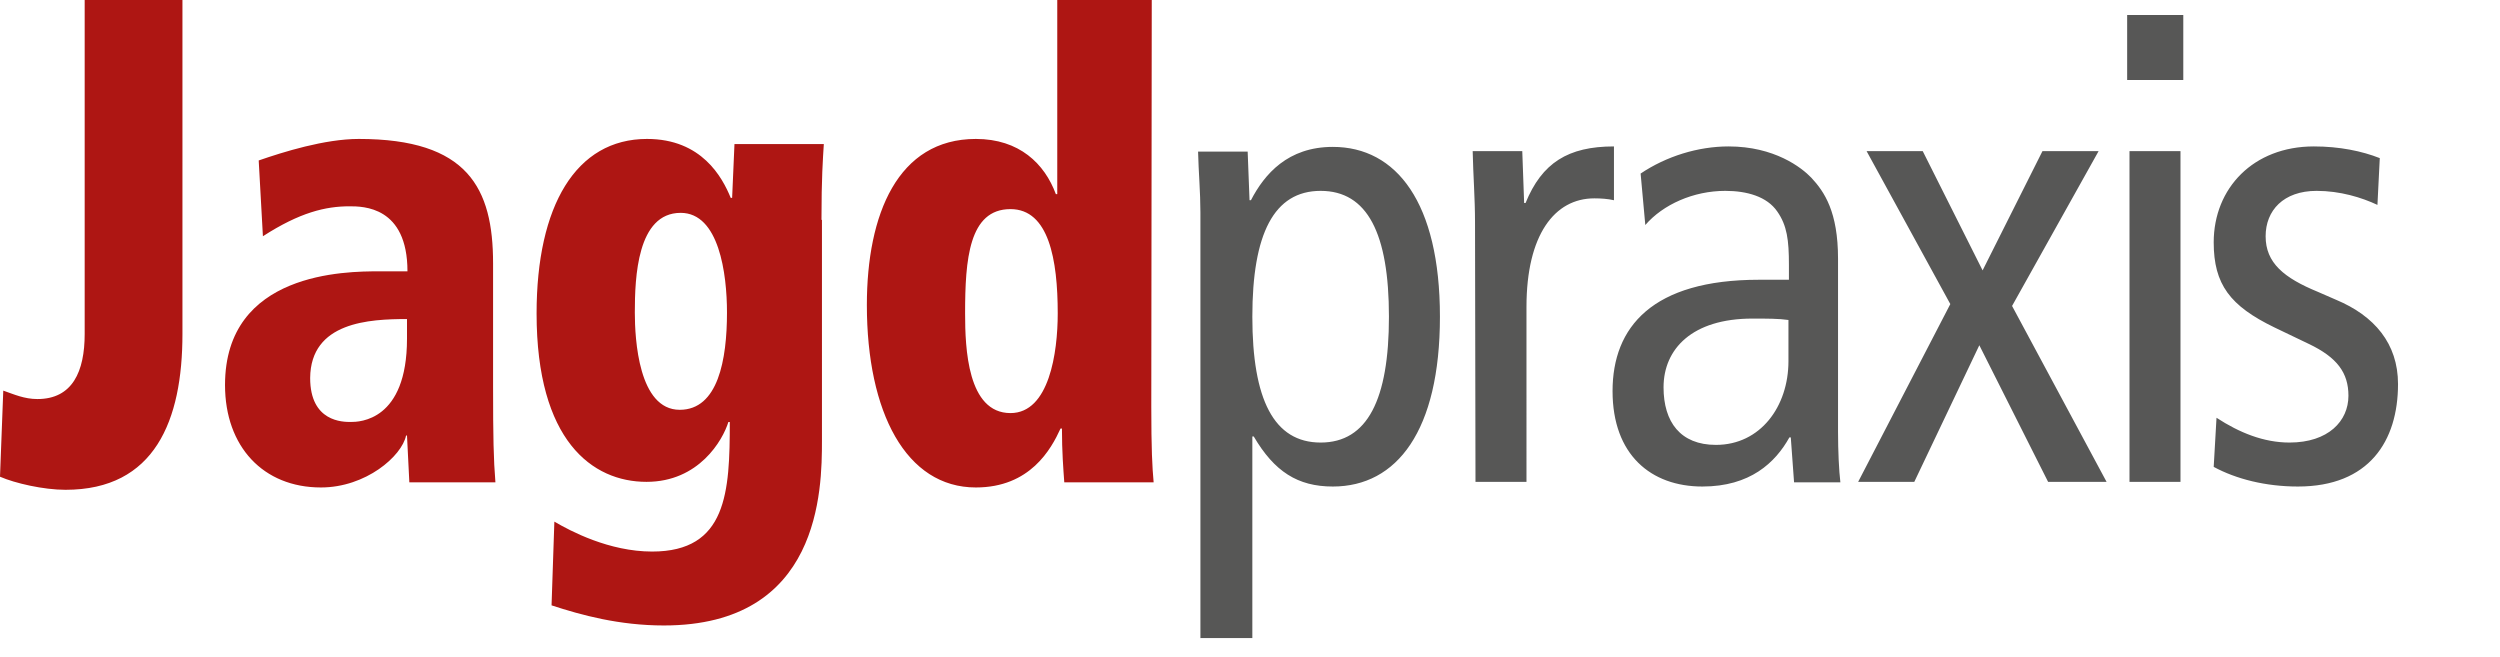 <?xml version="1.0" encoding="utf-8"?>
<!-- Generator: Adobe Illustrator 24.3.0, SVG Export Plug-In . SVG Version: 6.00 Build 0)  -->
<svg version="1.1" id="Ebene_1" xmlns="http://www.w3.org/2000/svg" xmlns:xlink="http://www.w3.org/1999/xlink" x="0px" y="0px"
	 viewBox="0 0 534.4 140.4" style="enable-background:new 0 0 534.4 140.4;" xml:space="preserve">
<style type="text/css">
	.st0{clip-path:url(#SVGID_2_);fill:#575756;}
	.st1{clip-path:url(#SVGID_4_);fill:#AE1613;}
</style>
<g>
	<g>
		<defs>
			<rect id="SVGID_1_" width="534.4" height="140.4"/>
		</defs>
		<clipPath id="SVGID_2_">
			<use xlink:href="#SVGID_1_"  style="overflow:visible;"/>
		</clipPath>
		<path class="st0" d="M473.2,99.8c4.8,2.6,11.1,4.2,18,4.2c15.2,0,21.4-9.7,21.4-21.9c0-8.7-5.1-14.6-13.2-18l-3.9-1.7
			c-7.3-3-11.2-6.2-11.2-11.9c0-5.5,3.8-9.7,10.9-9.7c5,0,9.6,1.4,13,3l0.5-10c-3.8-1.5-8.6-2.5-14.1-2.5
			c-12.9,0-21.4,8.9-21.4,20.5c0,9,3.5,13.6,13,18.2l7.3,3.5c6.1,2.9,8.5,6.2,8.5,11.1c0,5.4-4.3,10-12.6,10
			c-5.5,0-10.7-2.1-15.6-5.3L473.2,99.8z M454.7,17.1h12V3.2h-12V17.1z M455.2,103h10.9V32.3h-10.9V103z M397.2,103h12l13.9-29.2
			l14.7,29.2h12.5l-20.2-37.6l18.5-33.1h-12l-12.8,25.5L411,32.3h-12L416.9,65L397.2,103z M382.3,77.2c0,9.7-6,17.9-15.5,17.9
			c-7.6,0-11.2-4.9-11.2-12.3c0-8.2,6.1-14.7,19-14.7c3,0,5.7,0,7.7,0.3V77.2z M351.7,48.1c3.8-4.4,10.3-7.3,17.1-7.3
			c4.6,0,8.9,1.2,11.1,4.4c2.1,3,2.5,6.1,2.5,11.4v3.2H376c-22.8,0-31.3,10.1-31.3,23.8c0,13.6,8.2,20.4,19.2,20.4
			c10.2,0,15.6-5.1,18.6-10.5h0.3l0.7,9.6h9.9c-0.3-2.5-0.5-6.7-0.5-10.8v-37c0-10-2.9-14.3-5.7-17.3c-2.1-2.2-7.9-6.7-17.7-6.7
			c-6.5,0-13.3,2.1-18.8,5.8L351.7,48.1z M315.4,103h10.9V65.6c0-15.4,6-23.2,14.5-23.2c1.4,0,2.9,0.1,4.2,0.4V31.3
			c-9.8,0-15.4,3.5-18.9,12.1h-0.3l-0.4-11.1h-10.6c0.1,5,0.5,10.1,0.5,15.2L315.4,103L315.4,103z M256.8,136.4h10.9V93.3h0.3
			c4.4,7.5,9.4,10.7,16.9,10.7c13.7,0,22.9-11.9,22.9-36.3s-9.3-36.3-22.9-36.3c-9.6,0-14.6,5.8-17.5,11.4h-0.3l-0.4-10.4h-10.6
			c0.1,4.3,0.5,8.7,0.5,13v91H256.8z M267.7,67.7c0-17.7,4.6-26.9,14.6-26.9s14.6,9.1,14.6,26.9c0,17.7-4.6,26.9-14.6,26.9
			S267.7,85.4,267.7,67.7"/>
	</g>
	<g>
		<defs>
			<rect id="SVGID_3_" width="534.4" height="140.4"/>
		</defs>
		<clipPath id="SVGID_4_">
			<use xlink:href="#SVGID_3_"  style="overflow:visible;"/>
		</clipPath>
		<path class="st1" d="M206.3,67c0-11.5,0.8-22.3,9.7-22.3c8.2,0,10.1,10.8,10.1,22.3c0,8.3-1.8,21.3-10.1,21.3
			C206.8,88.3,206.3,74.4,206.3,67 M246.2,0H226v41.5h-0.3c-2.4-6.5-7.8-11.8-17.1-11.8c-16.7,0-23.3,16.1-23.3,35.5
			c0,23,8.4,39,23.3,39c11.6,0,16.1-8.2,18.1-12.6h0.3c0,5,0.3,8.7,0.5,11.5h19.1c-0.3-3.3-0.5-7.1-0.5-16.2L246.2,0L246.2,0z
			 M175.6,47c0-9.1,0.3-12.9,0.5-16.2H157l-0.5,11.5h-0.3c-1.8-4.4-6.2-12.6-17.9-12.6c-15.2,0-23.6,14.3-23.6,37.3
			c0,27.2,11.9,36,23.5,36c11.2,0,16.3-8.9,17.5-12.8h0.3c0,15-0.6,27.7-16.6,27.7c-9.2,0-17.5-4.4-20.9-6.4l-0.6,17.9
			c6.4,2.1,14.5,4.3,24,4.3c33.5,0,33.8-29,33.8-39.5V47H175.6z M135.7,66.8c0-7.5,0.5-21.3,9.8-21.3c8.2,0,9.9,13,9.9,21.3
			c0,10.1-1.9,20.8-10.1,20.8C136.5,87.6,135.7,72.5,135.7,66.8 M87,72.4C87,90,76.8,90.2,75,90.2c-1.7,0-8.7,0-8.7-9.4
			C66.4,68.8,79,68.2,87,68.2V72.4z M56.2,50.5c7.9-5.1,13.4-6.4,18.5-6.4c2.9,0,12.4,0,12.4,13.9H81c-7,0-32.9,0.1-32.9,24.3
			c0,13.2,8.2,21.9,20.5,21.9c9.6,0,17.3-6.7,18.2-11.1H87l0.5,10h18.4c-0.4-4.9-0.5-9.7-0.5-20.4V56.3c0-16.1-5.4-26.6-28.7-26.6
			c-7.3,0-16.2,2.8-21.4,4.6L56.2,50.5z M39,0H18.1v71.4c0,8-2.6,13.9-10.1,13.9c-2.8,0-5-1-7.3-1.8L0,101.9c3.2,1.4,9.3,2.8,14,2.8
			c19.1,0,25-14.8,25-33.3V0z"/>
	</g>
	<g>
		<defs>
			<rect id="SVGID_5_" width="534.4" height="140.4"/>
		</defs>
		<clipPath id="SVGID_6_">
			<use xlink:href="#SVGID_5_"  style="overflow:visible;"/>
		</clipPath>
	</g>
	<g>
		<defs>
			<rect id="SVGID_7_" width="534.4" height="140.4"/>
		</defs>
		<clipPath id="SVGID_8_">
			<use xlink:href="#SVGID_7_"  style="overflow:visible;"/>
		</clipPath>
	</g>
</g>
</svg>
